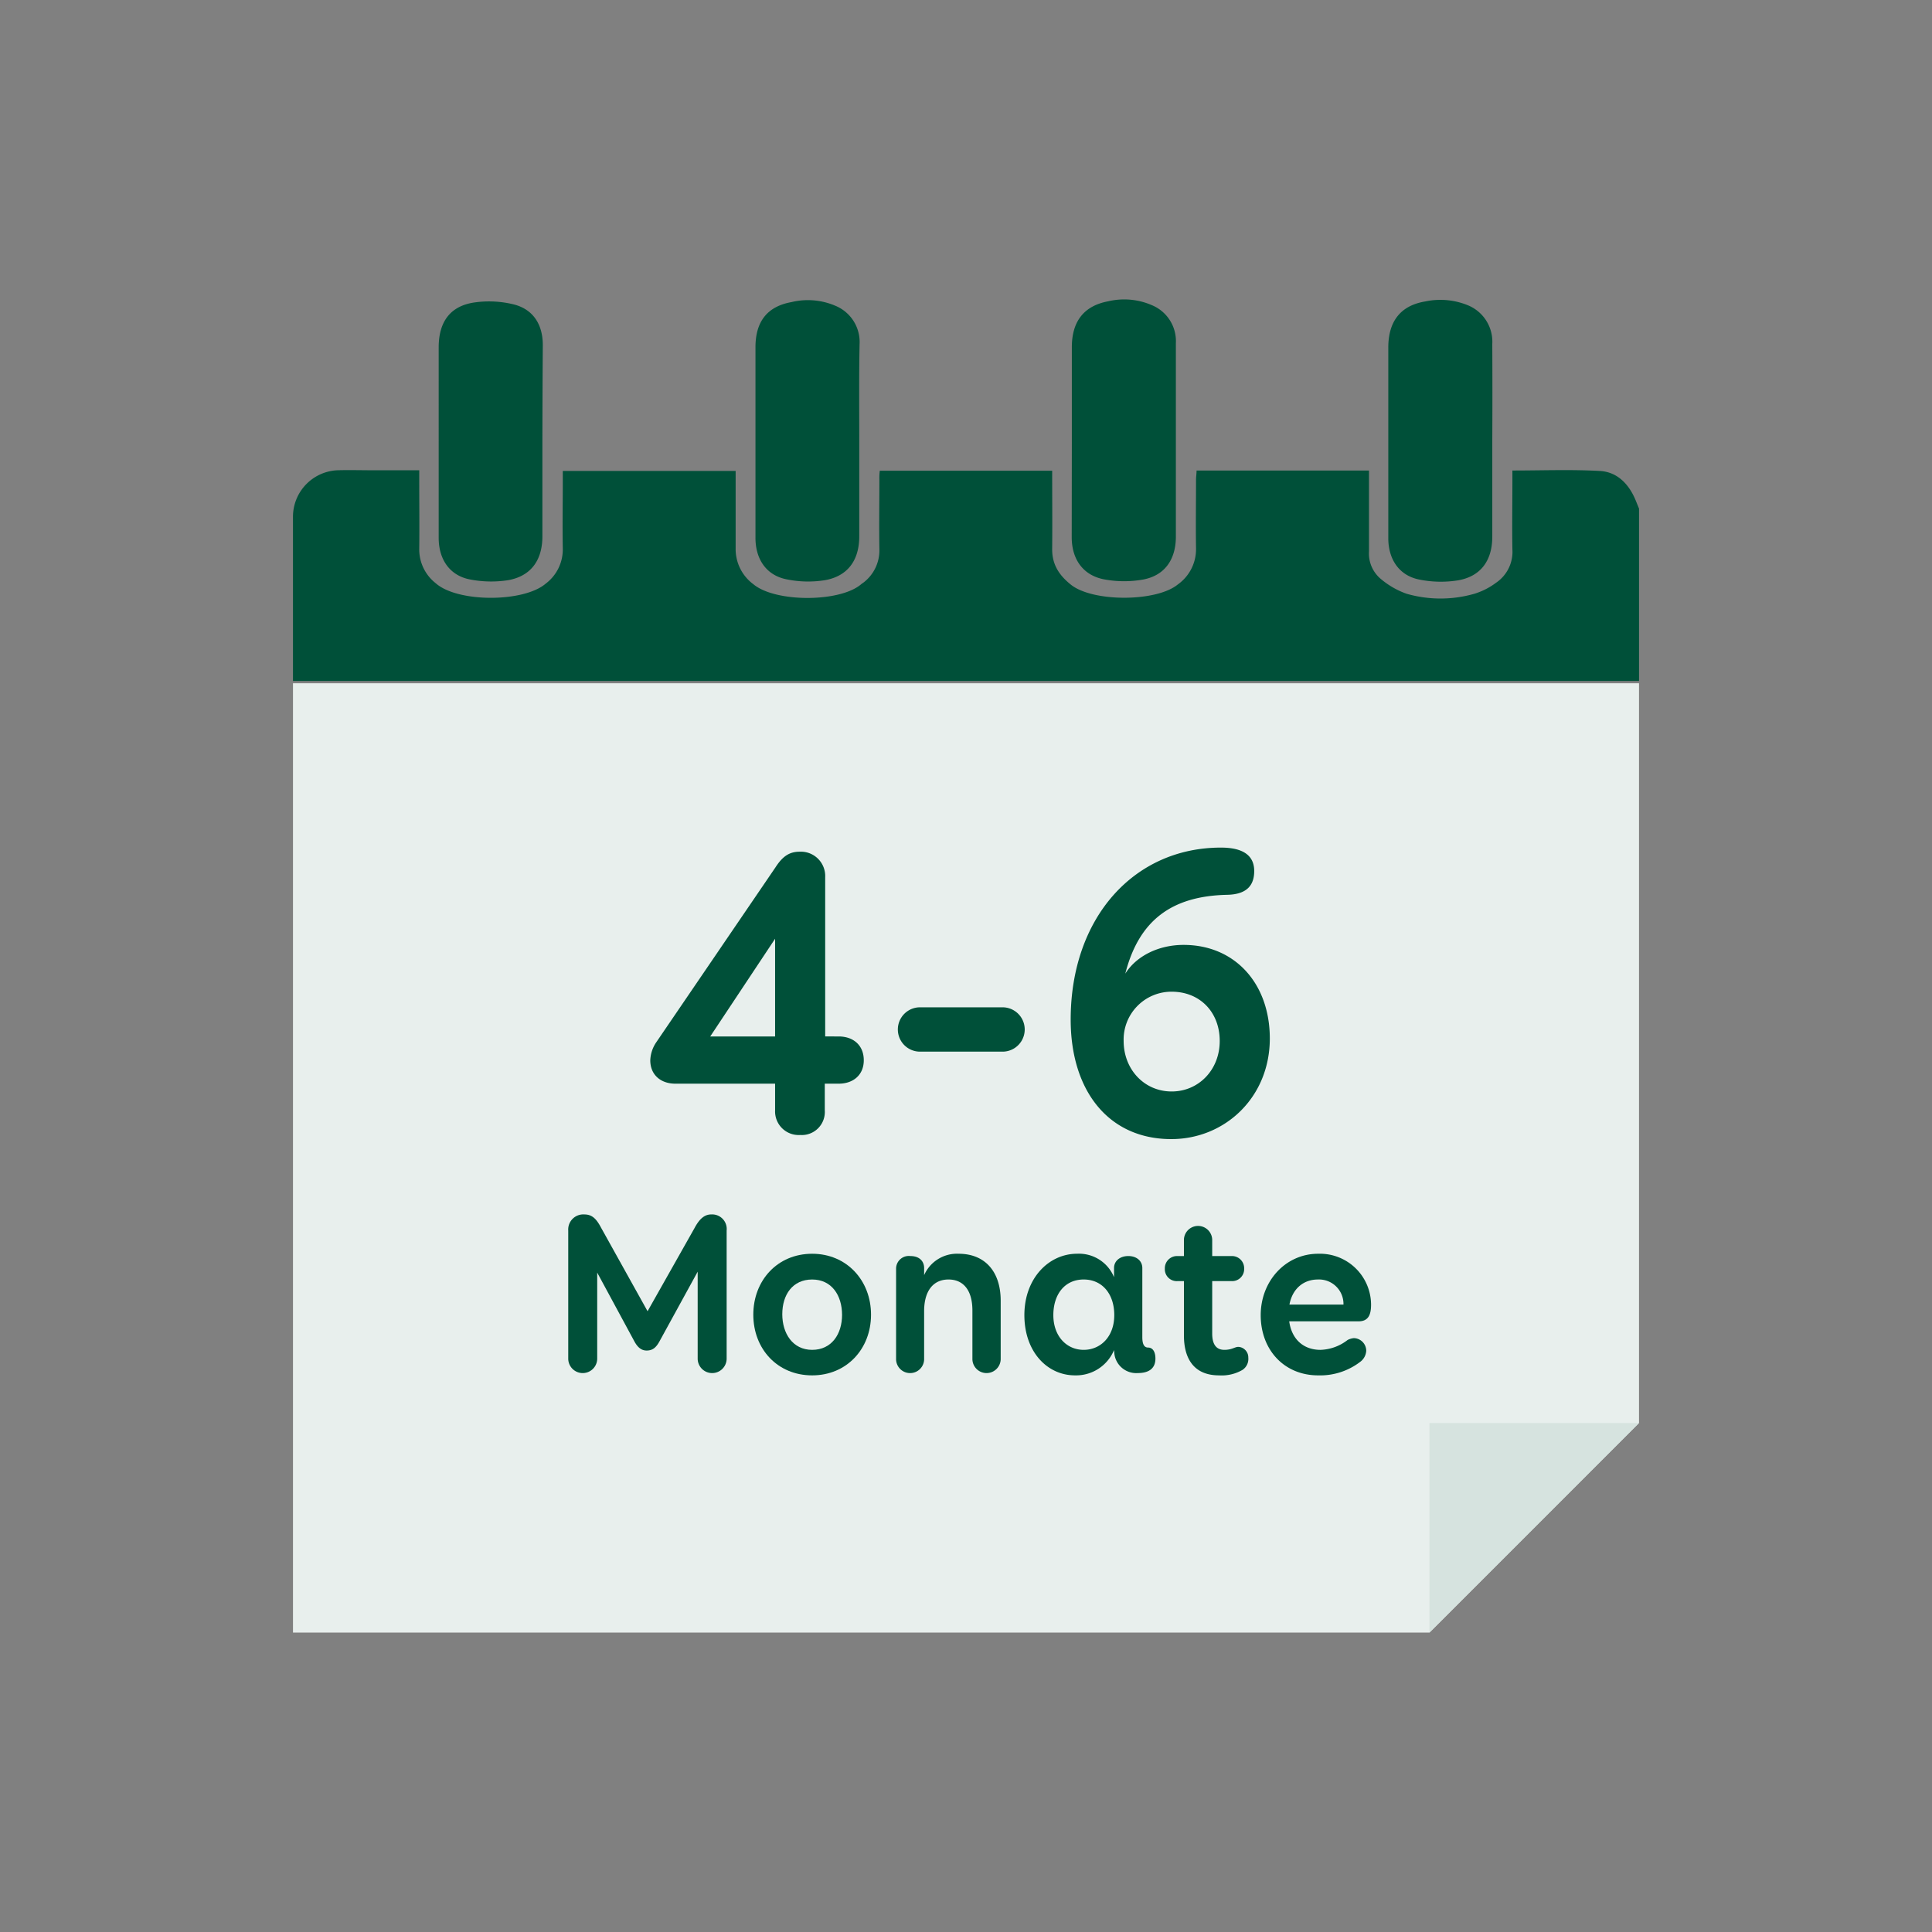 <svg id="aec7012c-1b32-4c26-a4bf-947ec670ab41" data-name="Ebene 1" xmlns="http://www.w3.org/2000/svg" viewBox="0 0 400 400"><rect x="0" y="0" width="400" height="400" fill="#808080" stroke="none"/><defs><style>.f73fb49f-0f4d-4bd4-b28e-28ffbe7183cf{fill:#005039;}.b577b587-eb70-4c33-8907-73421929c91f{fill:#e8efed;}.bd575fa3-c29d-45d3-ac2e-5adeebcc2ca1{fill:#d6e3df;}.e167bd8d-3394-4c8a-9c75-15c871ce191d{isolation:isolate;}</style></defs><path class="f73fb49f-0f4d-4bd4-b28e-28ffbe7183cf" d="M339.341,140.995v-35.7l-.731-1.794c-1.428-3.4-3.859-5.806-7.386-5.993-5.95-.331-11.9-.093-18.097-.093v1.989c0,4.803-.085,9.614,0,14.373a7.718,7.718,0,0,1-3.4,6.885,14.662,14.662,0,0,1-4.463,2.269,25.44,25.44,0,0,1-14.042,0,17.136,17.136,0,0,1-5.372-3.094,6.868,6.868,0,0,1-2.414-5.712V97.424h-35.7c0,.654-.111,1.284-.111,1.904,0,4.743-.076,9.444,0,14.212a8.933,8.933,0,0,1-3.757,7.455c-4.463,3.68-17.765,3.68-22.219,0-2.414-1.946-3.868-4.191-3.808-7.438.051-5.321,0-10.65,0-16.099H182.15a12.139,12.139,0,0,0-.085,1.845c0,4.794-.076,9.622,0,14.39a8.355,8.355,0,0,1-3.324,6.944,4.881,4.881,0,0,0-.425.306c-4.403,3.808-17.85,3.808-22.355,0a9.035,9.035,0,0,1-3.655-7.344v-16.099h-35.785v1.904c0,4.734-.093,9.435,0,14.195a8.857,8.857,0,0,1-3.536,7.234c-4.539,3.91-18.258,3.953-22.788-.093a8.891,8.891,0,0,1-3.4-6.928c.059-4.803,0-9.63,0-14.39v-2.057H77.132c-2.422,0-4.862-.076-7.285,0a9.63,9.63,0,0,0-9.188,9.588V140.995Z"/><polygon class="b577b587-eb70-4c33-8907-73421929c91f" points="60.66 141.463 60.66 338.008 295.957 338.008 339.34 294.624 339.34 141.463 60.66 141.463"/><path class="f73fb49f-0f4d-4bd4-b28e-28ffbe7183cf" d="M177.9,91.279v19.754c0,4.964-2.38,8.245-7.089,9.086a22.1,22.1,0,0,1-8.05-.196c-4.123-.85-6.35-4.173-6.35-8.568v-39.457c0-5.253,2.38-8.441,7.446-9.35a14.45,14.45,0,0,1,9.01.723,8.109,8.109,0,0,1,5.1,7.981C177.832,77.874,177.9,84.581,177.9,91.279Z"/><path class="f73fb49f-0f4d-4bd4-b28e-28ffbe7183cf" d="M112.297,91.27v19.762c0,4.964-2.38,8.245-7.08,9.086a22.873,22.873,0,0,1-8.05-.178c-4.122-.85-6.341-4.191-6.341-8.576V71.899c0-5.245,2.38-8.568,7.429-9.282a21.369,21.369,0,0,1,8.177.425c3.97,1.037,5.95,4.139,5.95,8.415Q112.314,81.3,112.297,91.27Z"/><path class="f73fb49f-0f4d-4bd4-b28e-28ffbe7183cf" d="M221.913,91.5v-19.601c0-5.33,2.465-8.568,7.531-9.52a14.373,14.373,0,0,1,9.027.799,8.05,8.05,0,0,1,4.981,7.862v40.052c0,4.76-2.312,8.092-6.86,8.908a22.423,22.423,0,0,1-8.041-.059c-4.343-.85-6.664-4.173-6.664-8.729Z"/><path class="f73fb49f-0f4d-4bd4-b28e-28ffbe7183cf" d="M308.962,91.304v19.797c0,4.947-2.38,8.254-7.14,9.061a22.482,22.482,0,0,1-8.05-.187c-4.123-.85-6.341-4.199-6.341-8.568v-39.423c0-5.415,2.499-8.721,7.65-9.571a15.028,15.028,0,0,1,8.704.74,8.152,8.152,0,0,1,5.176,8.084Q309.013,81.24,308.962,91.304Z"/><polygon class="bd575fa3-c29d-45d3-ac2e-5adeebcc2ca1" points="339.34 294.624 295.957 294.624 295.957 338.008 339.34 294.624"/><g class="e167bd8d-3394-4c8a-9c75-15c871ce191d"><path class="f73fb49f-0f4d-4bd4-b28e-28ffbe7183cf" d="M173.652,214.587c2.975,0,5.185,1.786,5.185,4.931,0,3.061-2.21,4.845-5.185,4.845h-2.89v5.526a4.774,4.774,0,0,1-5.1,5.1,4.885,4.885,0,0,1-5.185-5.1v-5.526H139.82c-2.976,0-5.186-1.785-5.186-4.845a7.049,7.049,0,0,1,1.19-3.655l24.737-36.298c1.53-2.38,2.975-3.23,5.015-3.23a5.042,5.042,0,0,1,5.27,5.27v32.981Zm-13.176,0V194.356l-13.431,20.231Z"/><path class="f73fb49f-0f4d-4bd4-b28e-28ffbe7183cf" d="M207.566,208.552a4.59,4.59,0,0,1,0,9.181H190.479a4.59,4.59,0,0,1,0-9.181Z"/><path class="f73fb49f-0f4d-4bd4-b28e-28ffbe7183cf" d="M245.05,195.631c10.625,0,17.851,7.99,17.851,19.381,0,12.156-9.265,20.826-20.402,20.826-13.006,0-20.826-10.031-20.826-24.736,0-21.081,13.09-35.617,31.112-35.617,3.315,0,6.886.85,6.886,4.845,0,2.635-1.19,4.845-5.611,4.93-11.561.256-18.277,5.356-21.081,16.321C235.274,197.926,239.865,195.631,245.05,195.631Zm7.48,19.891c0-5.95-4.08-10.201-9.945-10.201a9.911,9.911,0,0,0-9.946,10.201c0,5.865,4.251,10.456,9.946,10.456C248.11,225.978,252.53,221.558,252.53,215.522Z"/></g><g class="e167bd8d-3394-4c8a-9c75-15c871ce191d"><g class="e167bd8d-3394-4c8a-9c75-15c871ce191d"><path class="f73fb49f-0f4d-4bd4-b28e-28ffbe7183cf" d="M143.828,254.197c1.095-2.047,2.19-2.761,3.427-2.761a3.013,3.013,0,0,1,3.189,3.332v26.608a3,3,0,0,1-5.997,0V263.288l-7.854,14.328c-.714,1.333-1.428,1.999-2.714,1.999-1.095,0-1.903-.666-2.618-2.046l-7.616-14.09v17.897a3,3,0,0,1-5.997,0V254.768a3.123,3.123,0,0,1,3.332-3.332c1.571,0,2.475.857,3.475,2.761l9.616,17.279Z"/><path class="f73fb49f-0f4d-4bd4-b28e-28ffbe7183cf" d="M180.337,272.19c0,7.092-5.046,12.566-12.186,12.566-7.188,0-12.186-5.474-12.186-12.566,0-7.093,4.998-12.614,12.186-12.614C175.291,259.576,180.337,265.097,180.337,272.19Zm-18.374-.095c0,3.951,2.142,7.378,6.188,7.378s6.187-3.284,6.187-7.235c0-4.046-2.142-7.33-6.187-7.33S161.964,268.049,161.964,272.095Z"/><path class="f73fb49f-0f4d-4bd4-b28e-28ffbe7183cf" d="M185.525,262.575a2.632,2.632,0,0,1,2.951-2.523c2.047,0,2.856,1.238,2.856,2.475v1.476a7.434,7.434,0,0,1,7.139-4.427c5.474,0,8.711,3.712,8.711,9.71v12.186a2.93,2.93,0,0,1-5.855,0V271.333c0-4.189-1.857-6.426-4.951-6.426-3.142,0-5.045,2.333-5.045,6.569v9.996a2.905,2.905,0,0,1-5.807,0Z"/><path class="f73fb49f-0f4d-4bd4-b28e-28ffbe7183cf" d="M236.505,276.854c0,1.429.381,2.142,1.19,2.142.952,0,1.523.857,1.523,2.284,0,1.952-1.238,2.999-3.665,2.999a4.56,4.56,0,0,1-4.855-4.189l-.048-.571a8.513,8.513,0,0,1-8.092,5.235c-5.712,0-10.472-4.855-10.472-12.471,0-7.663,5.093-12.709,10.901-12.709a7.846,7.846,0,0,1,7.663,4.855v-1.904c0-1.428,1.19-2.475,2.952-2.475,1.761,0,2.904,1.048,2.904,2.475Zm-5.807-4.57c0-4.427-2.523-7.378-6.331-7.378-3.903,0-6.283,3.046-6.283,7.378,0,4.379,2.761,7.188,6.283,7.188C227.841,279.472,230.697,276.76,230.697,272.285Z"/></g><g class="e167bd8d-3394-4c8a-9c75-15c871ce191d"><path class="f73fb49f-0f4d-4bd4-b28e-28ffbe7183cf" d="M250.974,276.093c0,2.333.905,3.379,2.523,3.379,1.571,0,2.142-.618,2.904-.618a2.186,2.186,0,0,1,2.047,2.237,2.732,2.732,0,0,1-1.19,2.523,8.552,8.552,0,0,1-4.855,1.142c-5.616,0-7.282-3.998-7.282-8.234V265.24h-1.333A2.461,2.461,0,0,1,241.168,262.67a2.525,2.525,0,0,1,2.618-2.618h1.333v-3.427a2.93,2.93,0,0,1,5.855,0v3.427h3.998a2.525,2.525,0,0,1,2.618,2.618,2.486,2.486,0,0,1-2.618,2.57h-3.998Z"/></g><g class="e167bd8d-3394-4c8a-9c75-15c871ce191d"><path class="f73fb49f-0f4d-4bd4-b28e-28ffbe7183cf" d="M266.919,273.571c.524,3.76,2.999,5.902,6.474,5.902a9.623,9.623,0,0,0,5.616-2.047,3.672,3.672,0,0,1,1.286-.38,2.63,2.63,0,0,1,2.57,2.618,3.058,3.058,0,0,1-1.238,2.284,13.639,13.639,0,0,1-8.711,2.808c-6.997,0-11.9-5.235-11.9-12.471,0-7.045,5.141-12.709,11.9-12.709a10.591,10.591,0,0,1,10.948,10.52c0,1.999-.476,3.475-2.617,3.475Zm.047-3.475h11.186a5.064,5.064,0,0,0-5.283-5.189C269.87,264.907,267.585,266.811,266.966,270.096Z"/></g></g></svg>